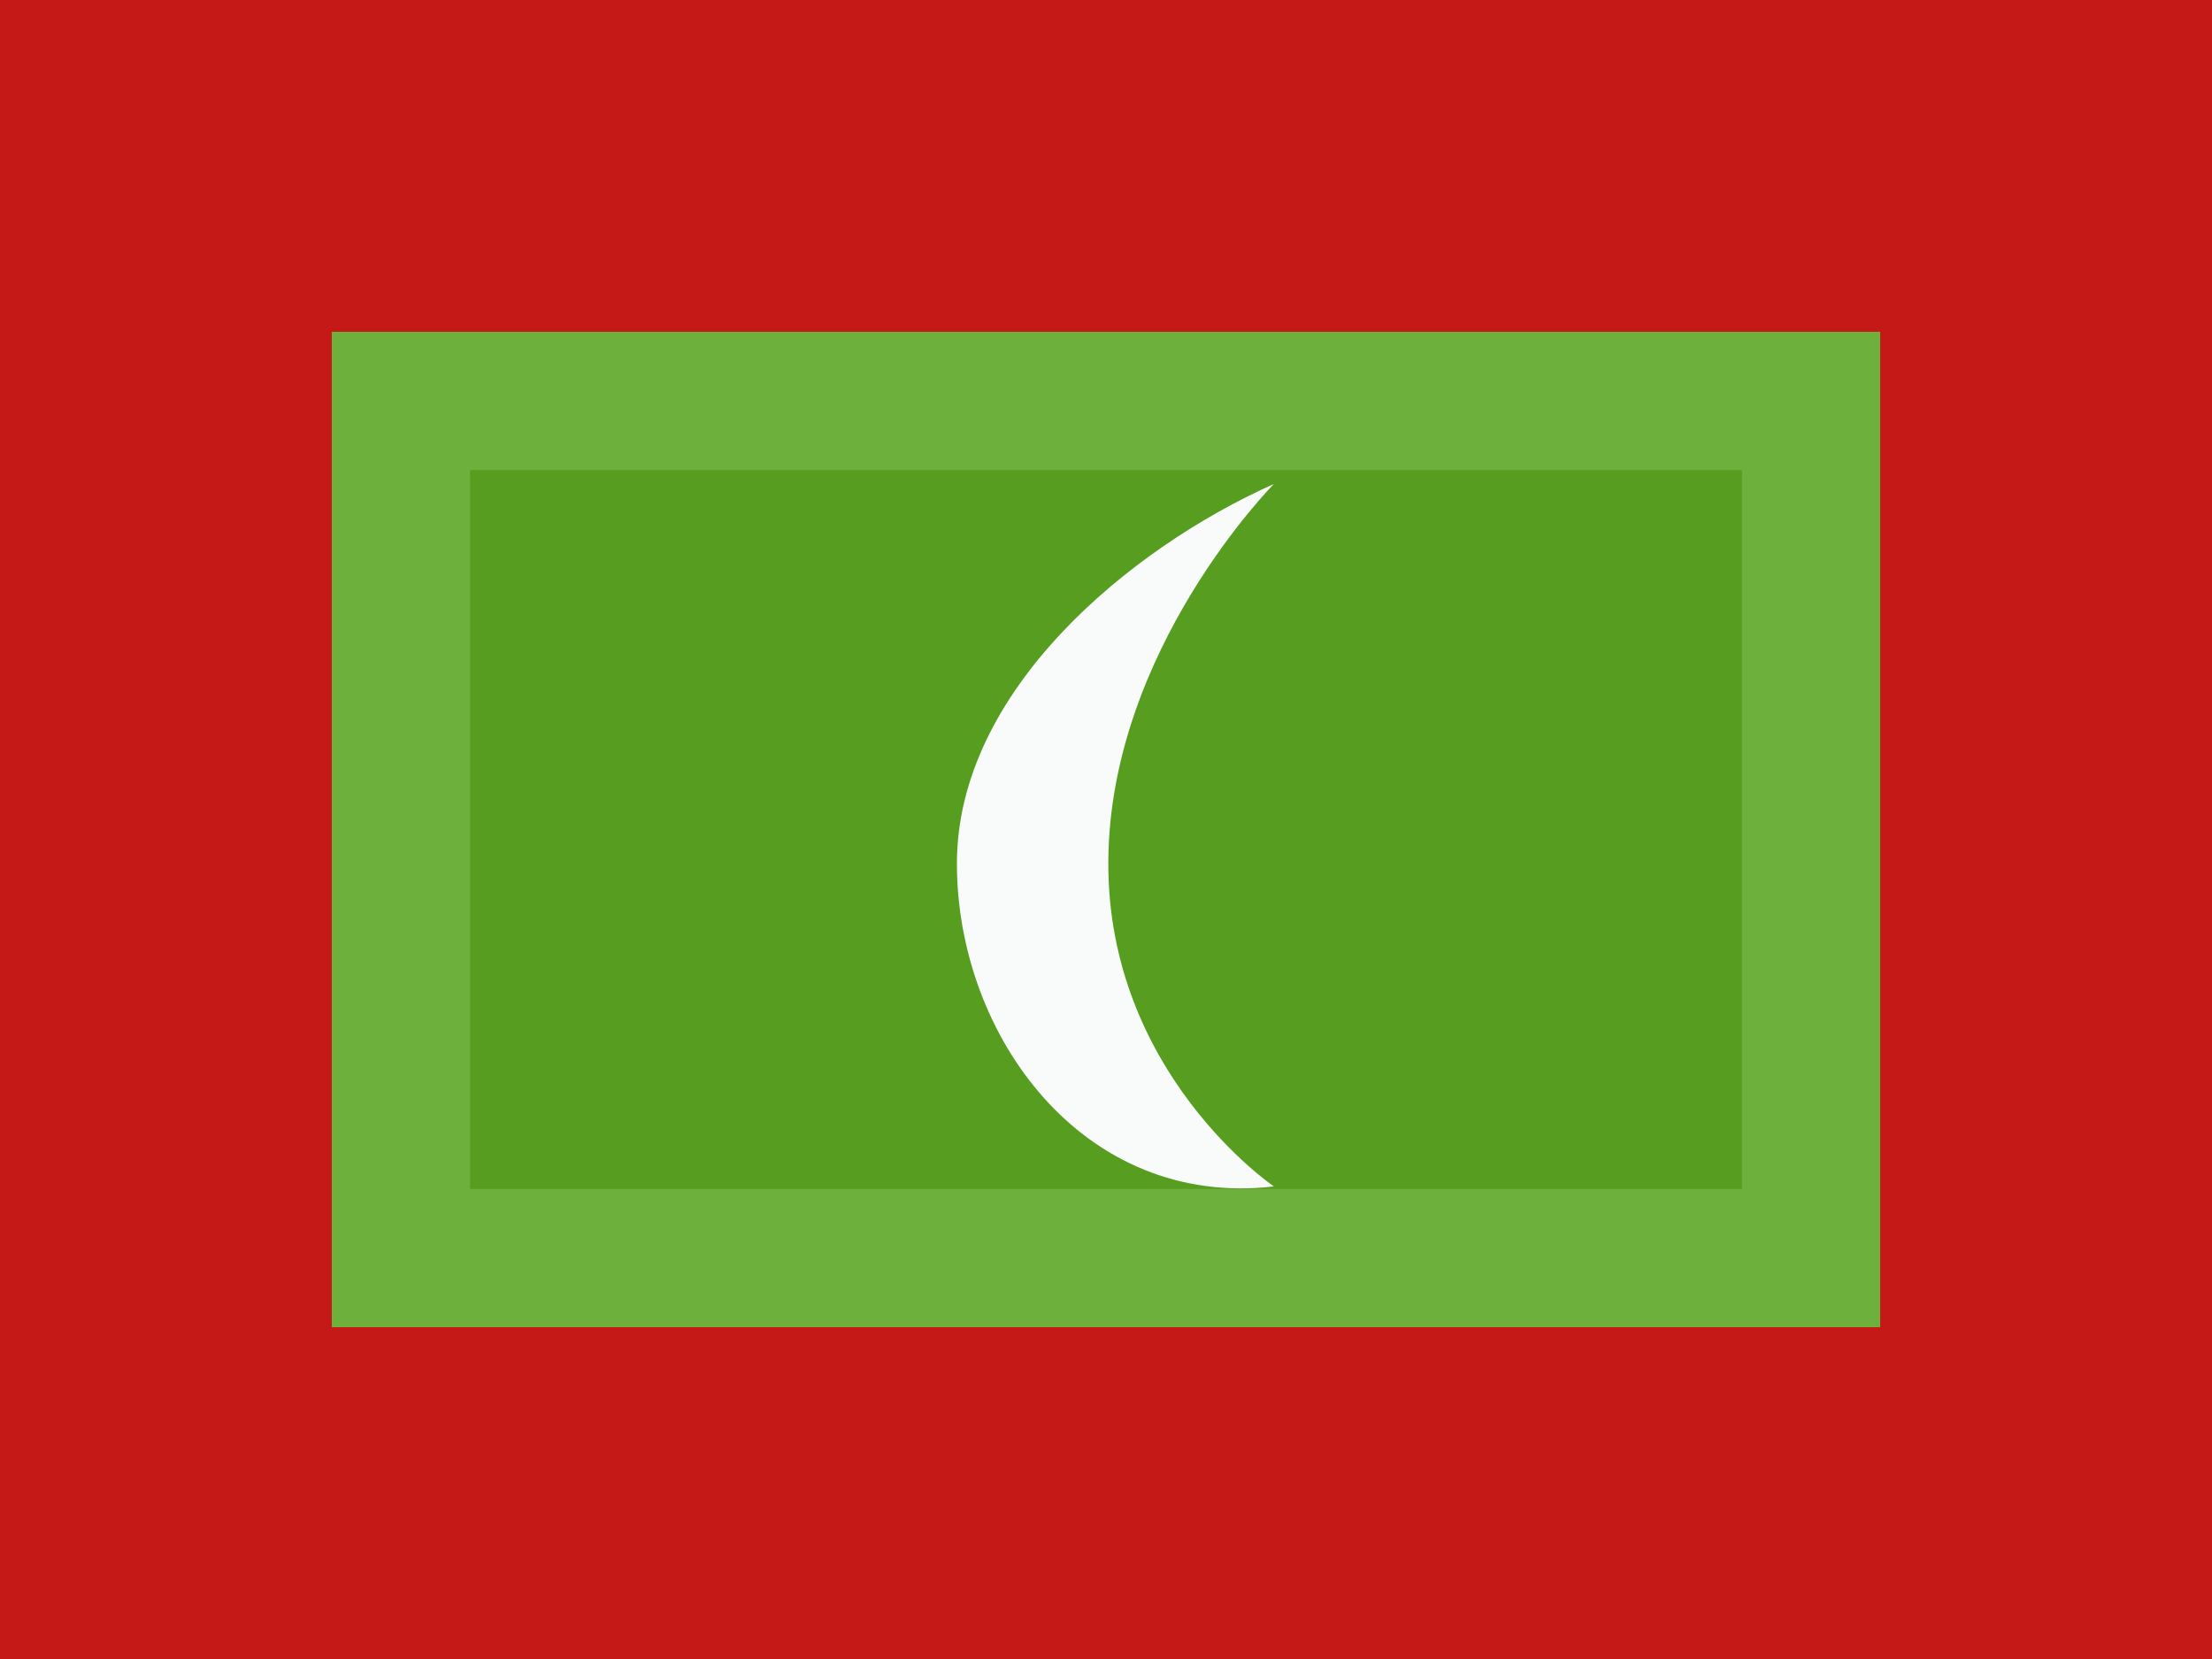 <svg width="20" height="15" viewBox="0 0 20 15" fill="none" xmlns="http://www.w3.org/2000/svg">
<rect x="0" y="0" width="20" height="15" fill="#333333" stroke="none"/>
<g clip-path="url(#clip0_270_60849)">
<rect width="20" height="15" fill="white"/>
<path fill-rule="evenodd" clip-rule="evenodd" d="M0 0H20V13.75C20 14.44 19.44 15 18.75 15H1.25C0.56 15 0 14.44 0 13.75V0Z" fill="#C51918"/>
<path fill-rule="evenodd" clip-rule="evenodd" d="M0 0H20V15H0V0Z" fill="#C51918"/>
<path fill-rule="evenodd" clip-rule="evenodd" d="M3 3H17V12H3V3Z" fill="#579D20"/>
<path d="M3.625 3.625H16.375V11.375H3.625V3.625Z" stroke="#B6EB9A" stroke-opacity="0.238" stroke-width="1.25"/>
<mask id="mask0_270_60849" style="mask-type:luminance" maskUnits="userSpaceOnUse" x="3" y="3" width="14" height="9">
<path fill-rule="evenodd" clip-rule="evenodd" d="M3 3H17V12H3V3Z" fill="white"/>
<path d="M3.625 3.625H16.375V11.375H3.625V3.625Z" stroke="white" stroke-width="1.25"/>
</mask>
<g mask="url(#mask0_270_60849)">
<path fill-rule="evenodd" clip-rule="evenodd" d="M10.021 7.789C10.01 9.705 11.518 10.727 11.518 10.727C9.797 10.929 8.652 9.368 8.652 7.808C8.652 6.247 10.213 4.958 11.518 4.376C11.518 4.376 10.031 5.873 10.021 7.789Z" fill="#F9FAFA"/>
</g>
</g>
<defs>
<clipPath id="clip0_270_60849">
<rect width="20" height="15" fill="white"/>
</clipPath>
</defs>
</svg>
